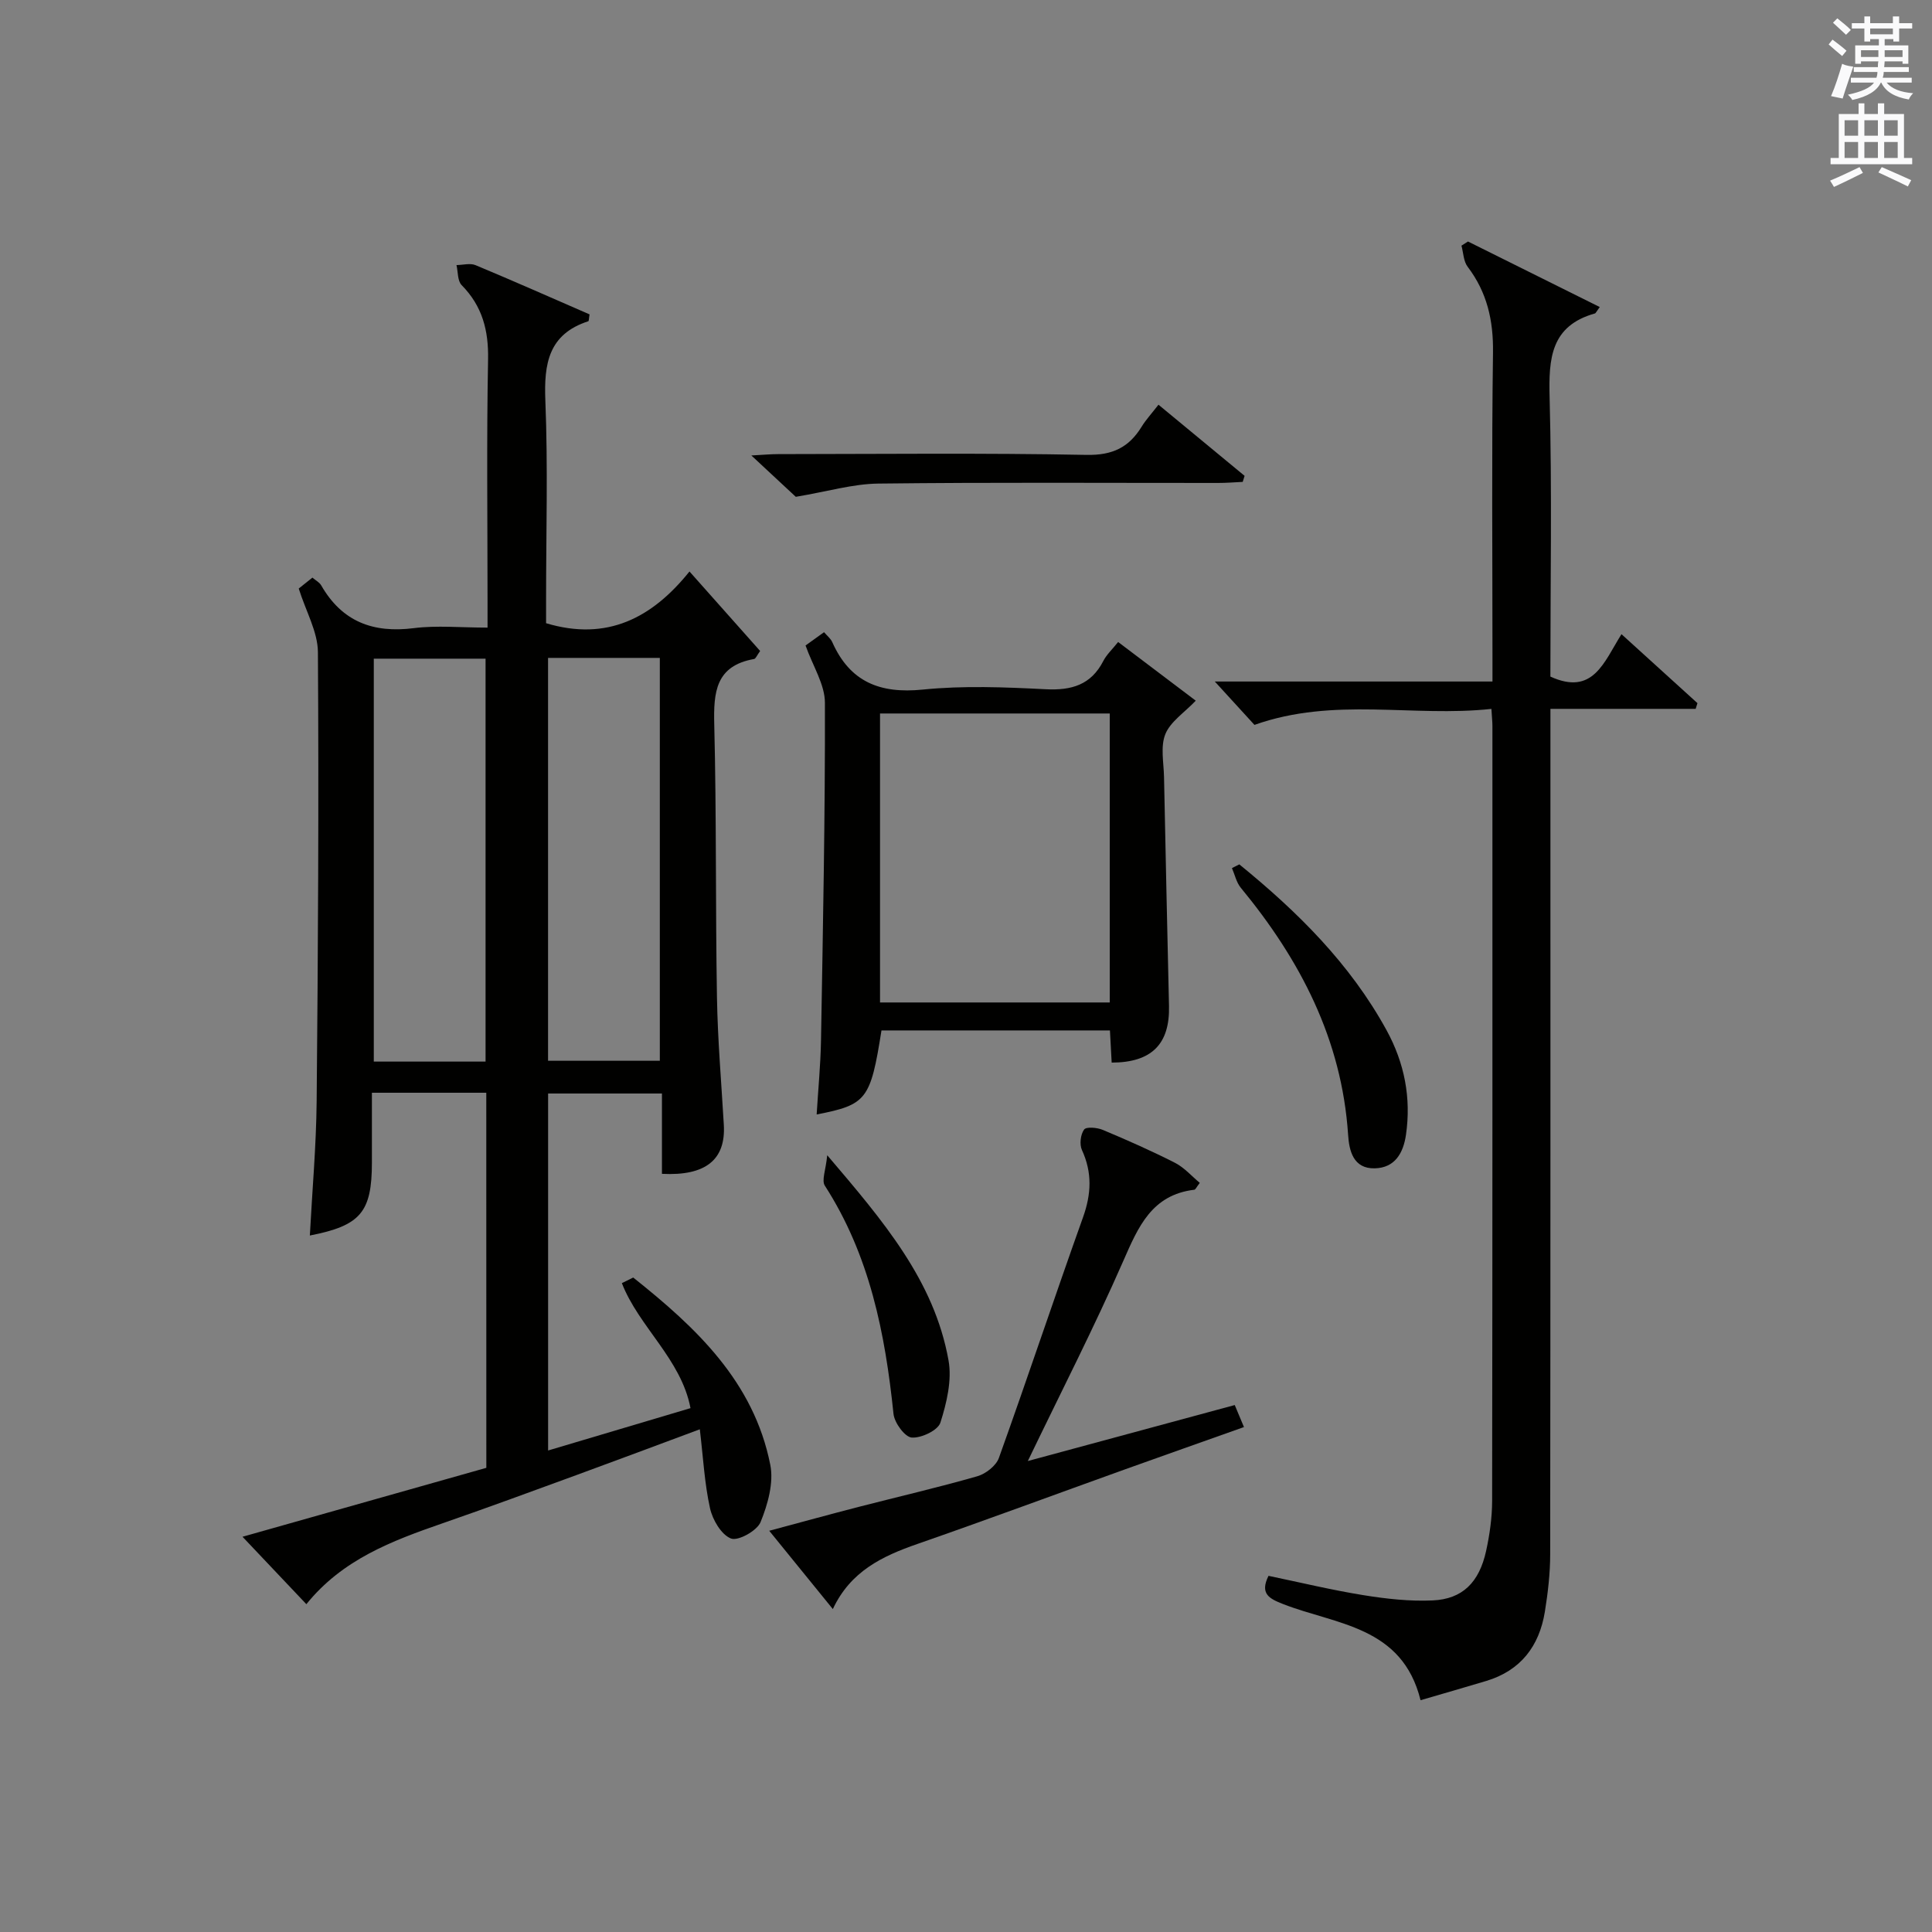 <?xml version="1.0" encoding="utf-8"?>
<!-- Generator: Adobe Illustrator 22.0.0, SVG Export Plug-In . SVG Version: 6.00 Build 0)  -->
<svg version="1.1" id="漢-ZDIC-典" xmlns="http://www.w3.org/2000/svg" xmlns:xlink="http://www.w3.org/1999/xlink" x="0px" y="0px"
	 viewBox="0 0 400 400" style="enable-background:new 0 0 400 400;" xml:space="preserve">
<rect x="0" y="0" width="400" height="400" fill="#808080" stroke="none"/>
<style type="text/css">
	.st1{fill:#010100;}
	.st2{fill:#fafafb;}
</style>
<g>
	
	<path class="st1" d="M100.68,226.24c-8.07,0-15.53,0-23.68,0c0,4.92,0,9.68,0,14.45c-0.01,10.28-2.33,13.06-12.85,15.11
		c0.49-9.31,1.32-18.56,1.41-27.81c0.29-30.99,0.46-61.98,0.26-92.97c-0.03-4.22-2.48-8.42-3.97-13.17c0.37-0.3,1.5-1.2,2.83-2.26
		c0.68,0.58,1.47,0.98,1.83,1.62c4.32,7.51,10.75,9.91,19.18,8.84c4.74-0.6,9.63-0.11,15.25-0.11c0-2.01,0-3.76,0-5.51
		c0-16.66-0.21-33.33,0.11-49.99c0.12-6.05-1.19-11.06-5.47-15.41c-0.87-0.88-0.74-2.74-1.07-4.15c1.33-0.01,2.83-0.45,3.95,0.02
		c7.95,3.31,15.82,6.81,23.6,10.19c-0.14,0.82-0.12,1.37-0.26,1.42c-8.22,2.67-9.2,8.75-8.89,16.43
		c0.55,13.64,0.15,27.32,0.15,40.99c0,1.8,0,3.59,0,5.1c12.61,3.78,21.94-1.06,29.69-10.71c5.31,5.98,9.99,11.25,14.63,16.46
		c-0.68,0.92-0.91,1.6-1.26,1.66c-7.96,1.41-8.41,6.87-8.24,13.58c0.47,18.82,0.24,37.65,0.56,56.48c0.15,8.8,0.91,17.6,1.42,26.39
		c0.42,7.2-3.74,10.61-12.81,10.14c0-5.41,0-10.86,0-16.63c-7.97,0-15.56,0-23.57,0c0,24.3,0,48.69,0,73.91
		c9.8-2.92,19.52-5.81,29.48-8.77c-1.93-10.15-10.7-16.83-14.21-25.88c0.78-0.39,1.57-0.77,2.35-1.16
		c12.97,10.32,24.96,21.52,28.38,38.77c0.74,3.72-0.52,8.2-2.01,11.86c-0.73,1.8-4.66,3.98-6.13,3.4c-2.01-0.79-3.81-3.87-4.34-6.27
		c-1.14-5.14-1.41-10.47-2.11-16.34c-8.96,3.33-17.29,6.46-25.66,9.52c-9.2,3.37-18.4,6.75-27.66,9.96
		c-10.42,3.62-20.67,7.46-28.14,16.73c-4.44-4.69-8.53-9.01-13.22-13.96c17.27-4.88,33.91-9.59,50.48-14.27
		C100.68,277.85,100.68,252.25,100.68,226.24z M100.53,219.79c0-28.15,0-55.81,0-83.42c-7.98,0-15.56,0-23.14,0
		c0,27.97,0,55.64,0,83.42C85.23,219.79,92.68,219.79,100.53,219.79z M113.47,136.21c0,28.15,0,55.81,0,83.41
		c7.99,0,15.57,0,23.14,0c0-27.98,0-55.64,0-83.41C128.76,136.21,121.31,136.21,113.47,136.21z"/>
	<path class="st1" d="M308.78,146.77c-16.3,1.77-32.53-2.55-49.06,3.31c-2.1-2.3-4.83-5.28-8.21-8.98c19.55,0,38.12,0,57.49,0
		c0-2.14,0-3.89,0-5.63c0-20.83-0.18-41.67,0.11-62.5c0.09-6.64-1.23-12.45-5.25-17.74c-0.86-1.13-0.88-2.9-1.28-4.37
		c0.45-0.29,0.9-0.58,1.35-0.86c9.04,4.5,18.08,8.99,27.28,13.57c-0.78,1.07-0.85,1.29-0.98,1.32c-9.16,2.57-9.61,9.3-9.4,17.4
		c0.51,19.3,0.16,38.62,0.16,57.79c8.84,4.03,11.07-2.97,14.72-8.78c5.39,4.89,10.56,9.59,15.73,14.28
		c-0.12,0.39-0.25,0.79-0.37,1.18c-9.82,0-19.65,0-30.07,0c0,2.64,0,4.58,0,6.52c0,56.17,0.02,112.33-0.05,168.5
		c0,3.97-0.47,7.98-1.1,11.9c-1.16,7.14-5.01,12.2-12.16,14.35c-4.4,1.32-8.81,2.59-13.58,3.98c-3.8-15.38-17.53-15.63-28.47-19.91
		c-2.88-1.13-4.84-2.13-3.01-5.84c6.49,1.35,13.03,2.93,19.64,4c4.73,0.76,9.59,1.31,14.36,1.09c6.16-0.28,9.62-3.73,11.05-10.23
		c0.74-3.38,1.24-6.9,1.25-10.35c0.08-53.5,0.06-107,0.06-160.5C308.99,149.46,308.89,148.63,308.78,146.77z"/>
	<path class="st1" d="M166.78,133.64c0.8-0.58,2.25-1.62,3.83-2.75c0.66,0.77,1.37,1.32,1.69,2.03c3.66,8.26,9.88,10.75,18.75,9.85
		c8.41-0.85,16.99-0.5,25.46-0.07c5.36,0.27,9.38-0.9,11.93-5.87c0.67-1.3,1.82-2.36,3.06-3.91c5.39,4.07,10.74,8.12,16.07,12.15
		c-2.39,2.5-5.26,4.35-6.3,6.93c-1.04,2.58-0.33,5.91-0.27,8.9c0.32,15.8,0.67,31.61,1.03,47.41c0.18,7.86-3.61,11.68-11.87,11.69
		c-0.12-2.12-0.23-4.25-0.36-6.66c-15.84,0-31.59,0-47.3,0c-2.27,14.35-3.06,15.38-13.42,17.4c0.31-5.16,0.81-10.25,0.9-15.34
		c0.4-23.29,0.87-46.59,0.81-69.89C170.79,141.71,168.29,137.91,166.78,133.64z M182.2,207.55c16.18,0,31.87,0,47.56,0
		c0-20.11,0-39.85,0-59.83c-15.95,0-31.66,0-47.56,0C182.2,167.77,182.2,187.51,182.2,207.55z"/>
	<path class="st1" d="M248.4,244.9c-0.71,0.93-0.89,1.39-1.12,1.42c-8.82,1.06-11.61,7.66-14.72,14.76c-5.99,13.67-12.81,26.97-19.76,41.41
		c14.64-3.96,28.6-7.74,42.84-11.59c0.58,1.39,1.13,2.71,1.91,4.56c-8.41,2.99-16.48,5.83-24.53,8.72
		c-14.37,5.16-28.69,10.47-43.11,15.49c-7.22,2.51-13.81,5.63-17.48,13.47c-4.44-5.46-8.5-10.46-13.17-16.21
		c6.61-1.77,12.56-3.41,18.54-4.95c8.18-2.11,16.43-4.01,24.55-6.34c1.74-0.5,3.88-2.17,4.46-3.79
		c5.94-16.55,11.49-33.24,17.41-49.8c1.73-4.83,1.94-9.26-0.22-13.96c-0.53-1.16-0.29-3.21,0.45-4.23c0.45-0.62,2.7-0.42,3.87,0.07
		c5.06,2.12,10.08,4.34,14.97,6.83C245.21,241.75,246.74,243.52,248.4,244.9z"/>
	<path class="st1" d="M239.85,83.79c6.19,5.12,12.01,9.92,17.83,14.73c-0.13,0.42-0.26,0.83-0.39,1.25c-1.69,0.08-3.38,0.22-5.08,0.22
		c-23.45,0.01-46.91-0.15-70.36,0.13c-5.26,0.06-10.51,1.64-17.09,2.74c-1.97-1.83-5.22-4.86-9.2-8.56
		c2.44-0.13,3.99-0.28,5.54-0.28c21.29-0.02,42.59-0.25,63.87,0.16c5.36,0.1,8.75-1.54,11.39-5.83
		C237.22,86.94,238.36,85.71,239.85,83.79z"/>
	<path class="st1" d="M256.59,178.96c12.02,9.78,22.94,20.56,30.49,34.35c3.7,6.77,5.12,13.99,4.01,21.65c-0.55,3.78-2.3,6.84-6.47,6.93
		c-4.47,0.1-5.3-3.69-5.51-6.96c-1.31-19.72-9.91-36.2-22.21-51.12c-0.92-1.11-1.24-2.71-1.84-4.08
		C255.57,179.47,256.08,179.22,256.59,178.96z"/>
	<path class="st1" d="M171.27,239.18c11.62,13.64,22.15,25.95,25.11,42.46c0.74,4.11-0.38,8.81-1.68,12.9c-0.51,1.6-3.96,3.24-5.94,3.09
		c-1.42-0.11-3.58-3.05-3.77-4.9c-1.73-16.68-4.92-32.82-14.21-47.24C170.06,244.4,170.97,242.26,171.27,239.18z"/>
	
	
	
	<path class="st2" d="M378.6,9.2l0.8-1c0.9,0.7,1.9,1.4,2.9,2.3l-0.9,1.1C380.3,10.7,379.4,9.9,378.6,9.2z M379.1,19.9
		c0.9-2.1,1.6-4.3,2.3-6.7c0.4,0.2,0.8,0.4,2.3,0.6c-0.7,2.1-1.5,4.3-2.2,6.6L379.1,19.9z M379.5,4.7l0.9-0.9c1,0.8,2,1.6,2.8,2.4
		l-1,1C381.2,6.3,380.3,5.4,379.5,4.7z M392,3.4h1.2v1.4h2.7v1.1h-2.7v2.7H392V8.1h-1.8v1.3h4.9v3.8h-1.2v-0.5h-3.7
		c0,0.4-0.1,0.9-0.1,1.2h5.1v1H390c0,0.5-0.1,0.9-0.2,1.2h6v1h-5.2c1.1,1.3,2.9,2,5.5,2.2c-0.4,0.4-0.7,0.8-0.9,1.3
		c-2.9-0.5-4.8-1.6-5.7-3.5h-0.1c-0.8,1.7-2.7,2.9-5.9,3.6c-0.2-0.4-0.6-0.8-0.9-1.1c2.8-0.6,4.6-1.4,5.4-2.5h-4.8v-1h5.3
		c0.1-0.3,0.2-0.7,0.2-1.2h-4.9v-1h5c0-0.4,0-0.8,0.1-1.2h-3.6v0.5h-1.2V9.4h4.9V8.1h-1.8v0.5H386V5.9h-2.6V4.8h2.6V3.4h1.2v1.4h4.7
		V3.4z M385.3,11.8h3.6c0-0.4,0-0.9,0-1.4h-3.6V11.8z M387.2,7.1h4.7V5.9h-4.7V7.1z M393.9,10.4h-3.7c0,0.5,0,1,0,1.4h3.7V10.4z"/>
	<path class="st2" d="M384.7,21.4h1.3v2.2h2.8v-2.2h1.3v2.2h4.1v9.1h1.7V34h-16.9v-1.3h1.7v-9.1h4.1V21.4z M385,34.6l0.7,1.2
		c-1.8,0.9-3.8,1.9-6,2.9c-0.2-0.4-0.5-0.8-0.8-1.3C381.3,36.4,383.3,35.4,385,34.6z M381.9,28.1h2.8v-3.2h-2.8V28.1z M381.9,32.7
		h2.8v-3.3h-2.8V32.7z M386,28.1h2.8v-3.2H386V28.1z M386,32.7h2.8v-3.3H386V32.7z M389.6,34.6c2.1,0.9,4.1,1.8,6.1,2.7l-0.7,1.3
		c-2.2-1.1-4.2-2-6.1-2.9L389.6,34.6z M392.9,24.9h-2.8v3.2h2.8V24.9z M390.1,32.7h2.8v-3.3h-2.8V32.7z"/>
</g>
</svg>
